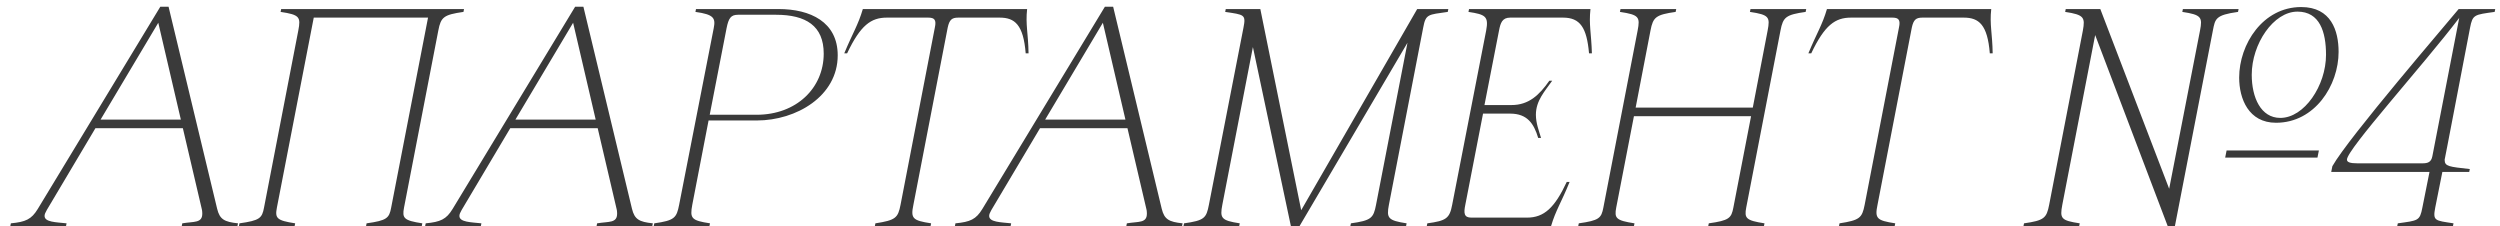<?xml version="1.0" encoding="UTF-8"?> <svg xmlns="http://www.w3.org/2000/svg" width="210" height="19" viewBox="0 0 210 19" fill="none"> <path d="M5.544 19L5.592 18.76C4.704 18.664 3.744 18.664 3.744 18.136C3.744 17.992 3.816 17.848 3.936 17.632L8.016 10.768H15.36L16.944 17.536C16.992 17.68 16.992 17.944 16.992 17.944C16.992 18.76 16.296 18.592 15.312 18.76L15.264 19H19.944L19.992 18.76C18.84 18.64 18.456 18.424 18.24 17.536L14.16 0.568H13.464L3.168 17.56C2.64 18.424 2.16 18.64 0.912 18.76L0.864 19H5.544ZM13.296 1.912L15.192 10.048H8.448L13.296 1.912ZM38.978 0.76H23.619L23.57 1C25.178 1.24 25.274 1.432 25.058 2.56L22.178 17.44C22.011 18.328 21.819 18.52 20.114 18.76L20.067 19H24.747L24.794 18.76C23.235 18.52 23.09 18.328 23.259 17.44L26.355 1.48H35.955L32.858 17.44C32.691 18.328 32.498 18.52 30.794 18.76L30.747 19H35.426L35.474 18.76C33.914 18.52 33.77 18.328 33.938 17.44L36.819 2.56C37.035 1.432 37.275 1.24 38.931 1L38.978 0.76ZM40.39 19L40.438 18.76C39.55 18.664 38.59 18.664 38.59 18.136C38.59 17.992 38.662 17.848 38.782 17.632L42.862 10.768H50.206L51.79 17.536C51.838 17.68 51.838 17.944 51.838 17.944C51.838 18.76 51.142 18.592 50.158 18.76L50.11 19H54.79L54.838 18.76C53.686 18.64 53.302 18.424 53.086 17.536L49.006 0.568H48.31L38.014 17.56C37.486 18.424 37.006 18.64 35.758 18.76L35.71 19H40.39ZM48.142 1.912L50.038 10.048H43.294L48.142 1.912ZM59.592 19L59.64 18.76C58.08 18.52 57.936 18.352 58.152 17.2L59.52 10.12H63.576C66.888 10.12 70.368 8.08 70.368 4.648C70.368 1.84 68.064 0.76 65.4 0.76H58.464L58.416 1C59.976 1.216 60.12 1.528 59.952 2.368L57.048 17.2C56.832 18.304 56.664 18.52 54.96 18.76L54.912 19H59.592ZM61.032 2.368C61.2 1.528 61.392 1.24 61.992 1.24H65.184C67.704 1.24 69.192 2.176 69.192 4.504C69.192 7.384 66.912 9.64 63.552 9.64H59.616L61.032 2.368ZM78.166 19L78.214 18.76C76.654 18.52 76.486 18.352 76.726 17.2L79.606 2.32C79.75 1.648 79.966 1.48 80.494 1.48H83.974C85.246 1.48 85.966 2.08 86.158 4.48H86.398C86.374 2.8 86.134 2.08 86.278 0.76H72.478C72.094 2.08 71.614 2.8 70.918 4.48H71.158C72.286 2.104 73.174 1.48 74.494 1.48H77.974C78.502 1.48 78.67 1.672 78.526 2.32L75.646 17.2C75.43 18.304 75.238 18.496 73.534 18.76L73.486 19H78.166ZM84.889 19L84.938 18.76C84.049 18.664 83.09 18.664 83.09 18.136C83.09 17.992 83.162 17.848 83.281 17.632L87.362 10.768H94.706L96.29 17.536C96.338 17.68 96.338 17.944 96.338 17.944C96.338 18.76 95.641 18.592 94.657 18.76L94.609 19H99.29L99.338 18.76C98.186 18.64 97.802 18.424 97.585 17.536L93.505 0.568H92.809L82.513 17.56C81.986 18.424 81.505 18.64 80.257 18.76L80.21 19H84.889ZM92.641 1.912L94.537 10.048H87.793L92.641 1.912ZM104.092 19L104.14 18.76C102.58 18.52 102.46 18.328 102.676 17.2L105.244 3.952L108.436 19H109.156L118.228 3.592L115.588 17.2C115.372 18.328 115.18 18.52 113.476 18.76L113.428 19H118.108L118.156 18.76C116.596 18.52 116.452 18.328 116.668 17.2L119.548 2.32C119.764 1.168 119.956 1.24 121.612 1L121.66 0.76H119.044L109.3 17.656L105.868 0.76H102.964L102.916 1C104.524 1.24 104.668 1.216 104.452 2.32L101.548 17.2C101.332 18.328 101.164 18.52 99.46 18.76L99.412 19H104.092ZM130.287 19C130.671 17.68 131.175 16.96 131.847 15.28H131.607C130.599 17.44 129.711 18.28 128.271 18.28H123.591C122.967 18.28 122.943 17.896 123.087 17.2L124.575 9.544H126.855C128.295 9.544 128.847 10.384 129.207 11.584H129.447C129.279 11.008 129.015 10.36 129.015 9.64C129.015 8.44 129.783 7.648 130.383 6.784H130.143C129.303 7.984 128.415 8.824 126.975 8.824H124.695L125.919 2.56C126.039 1.936 126.183 1.48 126.855 1.48H131.295C132.735 1.48 133.287 2.32 133.479 4.48H133.719C133.671 2.8 133.455 2.08 133.599 0.76H123.399L123.351 1C124.791 1.216 125.055 1.384 124.839 2.56L121.983 17.2C121.767 18.352 121.479 18.544 119.895 18.76L119.847 19H130.287ZM137.25 19L137.298 18.76C135.738 18.52 135.594 18.328 135.762 17.44L137.25 9.76H147.09L145.602 17.44C145.434 18.328 145.242 18.52 143.538 18.76L143.49 19H148.17L148.218 18.76C146.658 18.52 146.514 18.328 146.682 17.44L149.562 2.56C149.778 1.432 150.018 1.24 151.674 1L151.722 0.76H147.042L146.994 1C148.602 1.24 148.698 1.432 148.482 2.56L147.234 9.04H137.394L138.642 2.56C138.858 1.432 139.098 1.24 140.754 1L140.802 0.76H136.122L136.074 1C137.682 1.24 137.778 1.432 137.562 2.56L134.682 17.44C134.514 18.328 134.322 18.52 132.618 18.76L132.57 19H137.25ZM159.152 19L159.2 18.76C157.64 18.52 157.472 18.352 157.712 17.2L160.592 2.32C160.736 1.648 160.952 1.48 161.48 1.48H164.96C166.232 1.48 166.952 2.08 167.144 4.48H167.384C167.36 2.8 167.12 2.08 167.264 0.76H153.464C153.08 2.08 152.6 2.8 151.904 4.48H152.144C153.272 2.104 154.16 1.48 155.48 1.48H158.96C159.488 1.48 159.656 1.672 159.512 2.32L156.632 17.2C156.416 18.304 156.224 18.496 154.52 18.76L154.472 19H159.152ZM193.298 0.592C190.082 0.592 188.09 3.712 188.09 6.52C188.09 8.296 188.882 10.312 191.186 10.312C194.45 10.312 196.442 7.168 196.442 4.36C196.442 2.584 195.818 0.592 193.298 0.592ZM174.65 19L174.698 18.76C173.114 18.52 173.018 18.352 173.234 17.2L175.994 2.944L182.09 19H182.69L185.882 2.56C186.074 1.576 186.098 1.264 187.994 1L188.042 0.76H183.362L183.314 1C184.922 1.24 185.018 1.456 184.802 2.56L182.21 15.856L176.426 0.76H173.522L173.474 1C175.082 1.24 175.154 1.48 174.962 2.56L172.13 17.2C171.914 18.328 171.698 18.52 170.018 18.76L169.97 19H174.65ZM191.546 9.904C189.914 9.904 189.146 8.2 189.146 6.28C189.146 3.688 190.97 0.976 192.986 0.976C194.858 0.976 195.386 2.68 195.386 4.6C195.386 7.192 193.562 9.904 191.546 9.904ZM194.666 13.24L194.786 12.64H187.034L186.914 13.24H194.666ZM206.527 0.76C205.591 1.912 197.287 11.536 195.919 13.96L195.823 14.44H204.079L203.479 17.44C203.263 18.568 203.119 18.52 201.415 18.76L201.367 19H206.047L206.095 18.76C204.535 18.52 204.343 18.568 204.559 17.44L205.159 14.44H207.415L207.463 14.2C205.735 14.008 205.351 13.984 205.351 13.432V13.408L205.591 12.184L207.487 2.32C207.703 1.216 207.847 1.24 209.551 1L209.599 0.76H206.527ZM198.031 13.72C197.407 13.72 197.143 13.624 197.143 13.408C197.143 12.544 203.503 5.536 206.575 1.504L204.319 13.12C204.223 13.624 203.935 13.72 203.479 13.72H198.031Z" fill="#3A3A3A"></path> </svg> 
